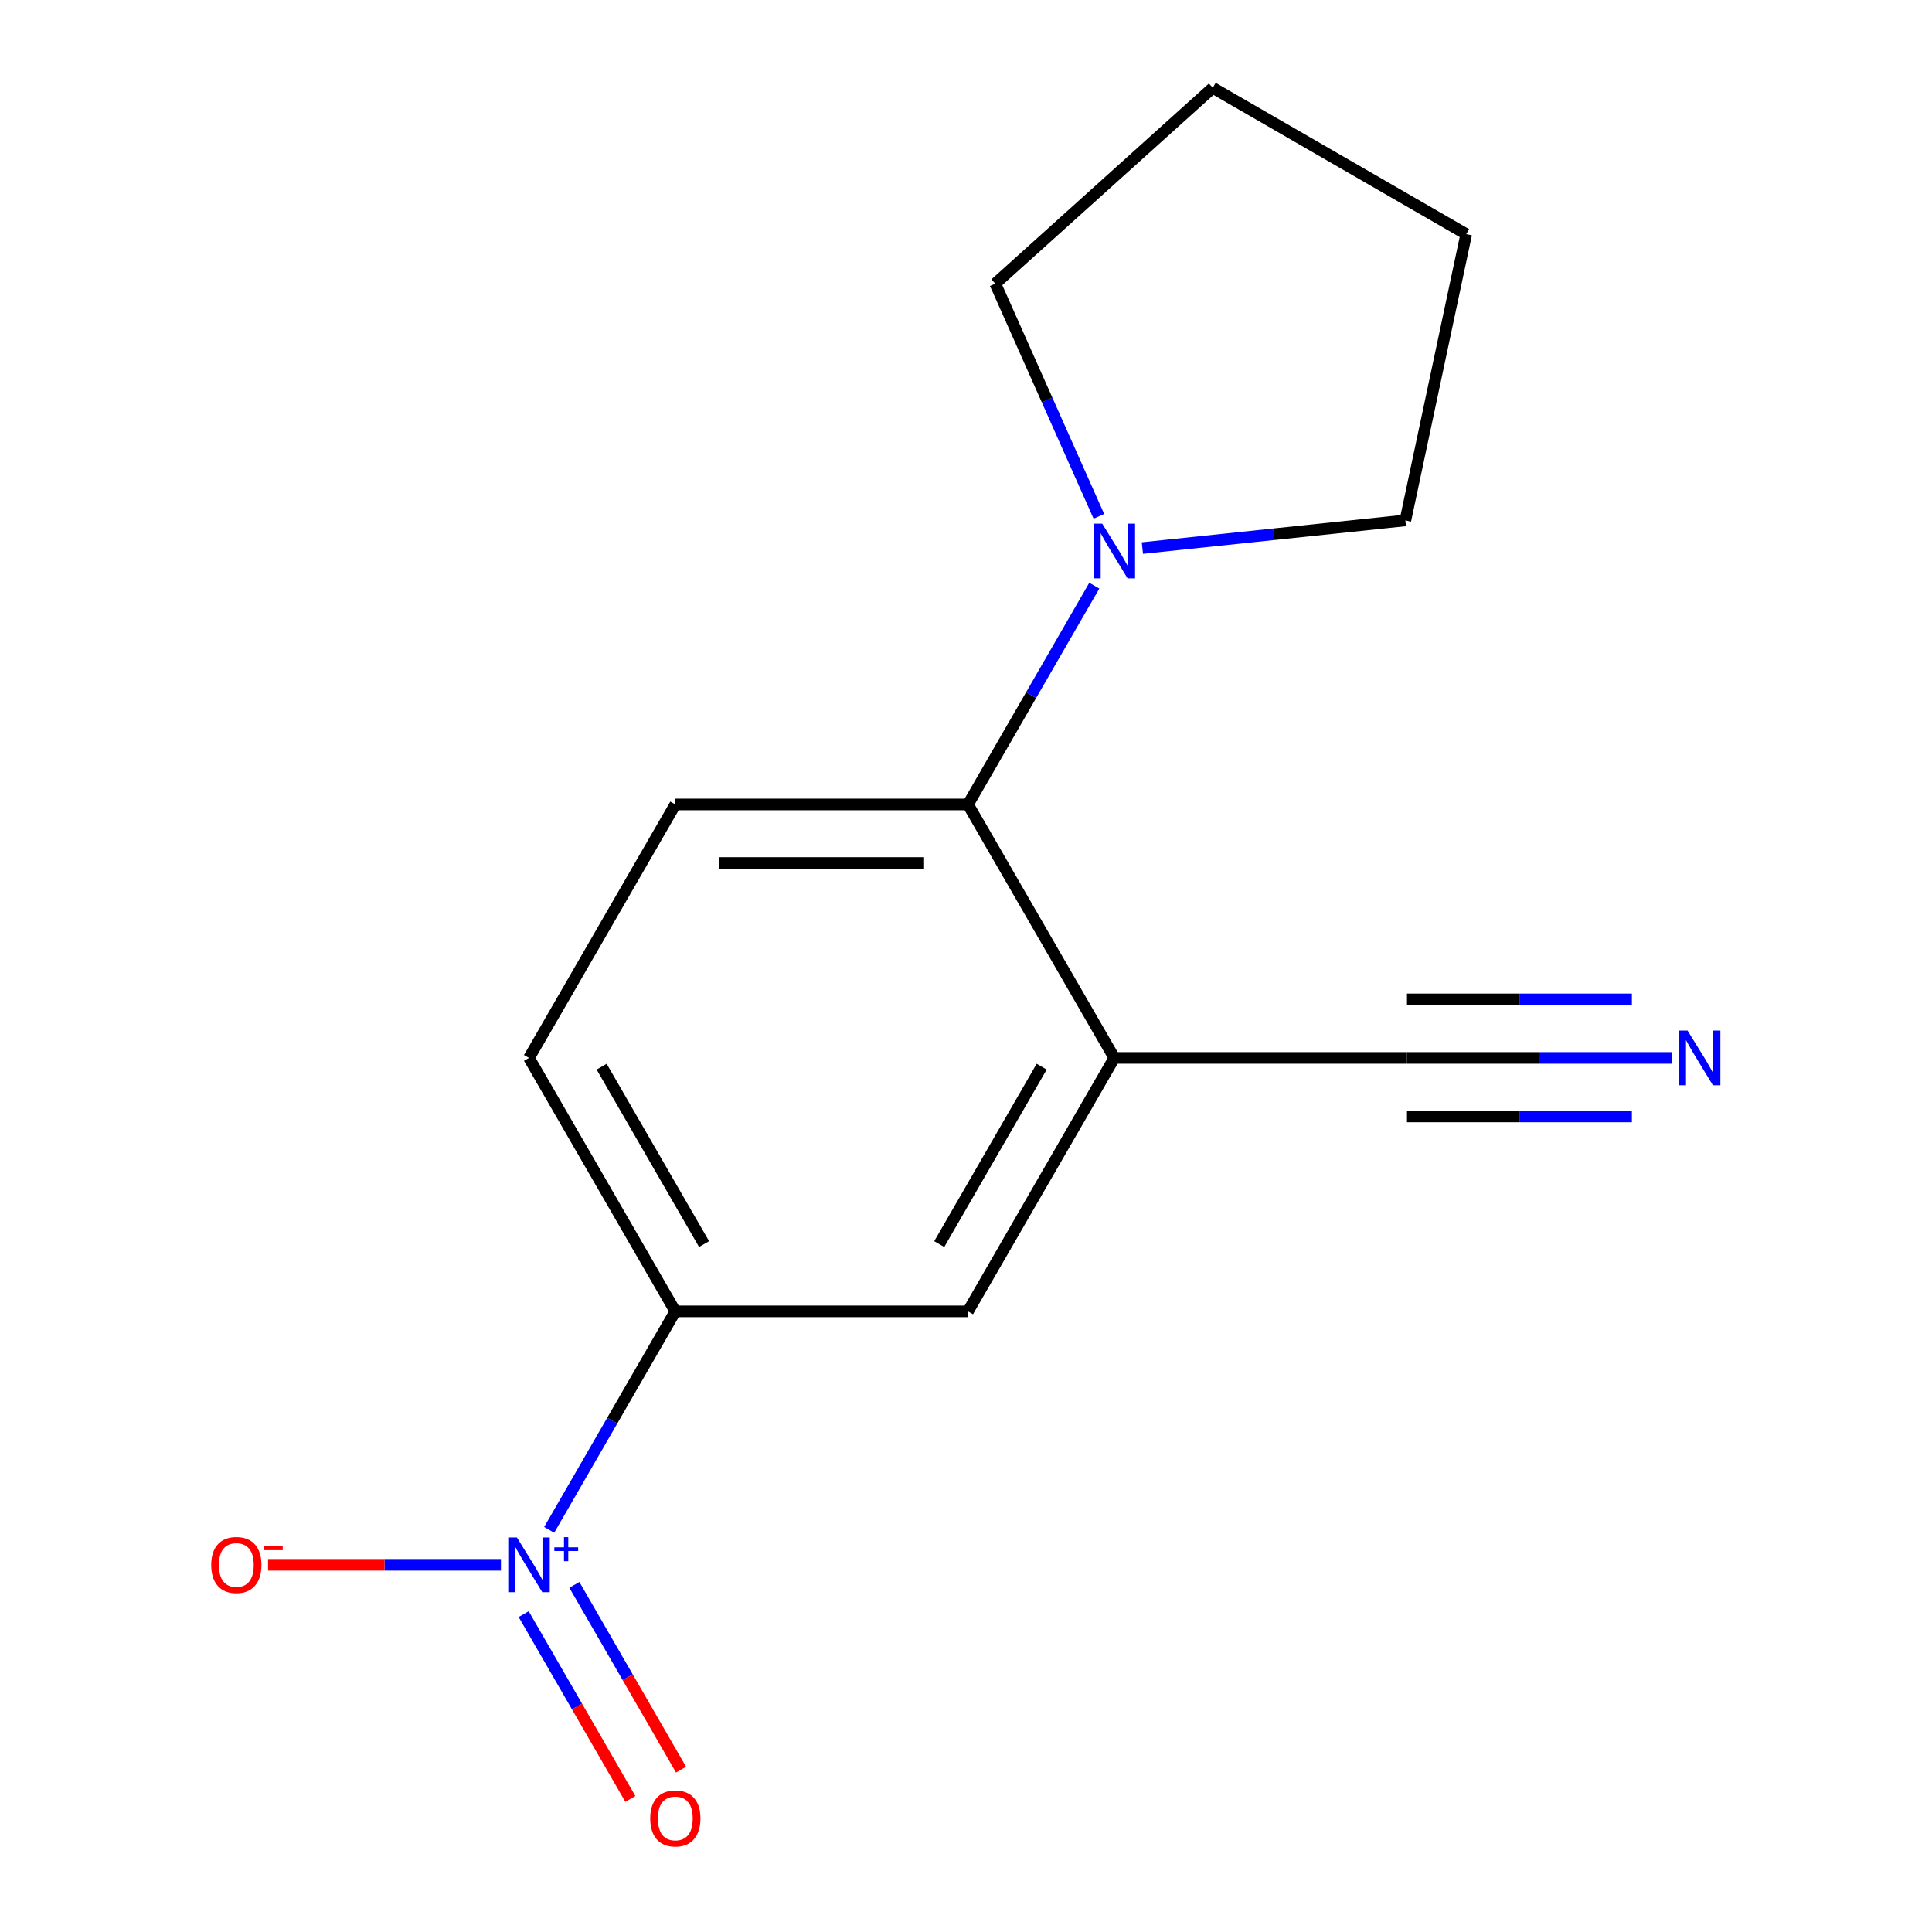 <?xml version='1.0' encoding='iso-8859-1'?>
<svg version='1.1' baseProfile='full'
              xmlns='http://www.w3.org/2000/svg'
                      xmlns:rdkit='http://www.rdkit.org/xml'
                      xmlns:xlink='http://www.w3.org/1999/xlink'
                  xml:space='preserve'
width='1000px' height='1000px' viewBox='0 0 1000 1000'>
<!-- END OF HEADER -->
<rect style='opacity:1.0;fill:#FFFFFF;stroke:none' width='1000' height='1000' x='0' y='0'> </rect>
<path class='bond-2' d='M 284.254,791.848 L 316.9,735.303' style='fill:none;fill-rule:evenodd;stroke:#0000FF;stroke-width:6px;stroke-linecap:butt;stroke-linejoin:miter;stroke-opacity:1' />
<path class='bond-2' d='M 316.9,735.303 L 349.546,678.758' style='fill:none;fill-rule:evenodd;stroke:#000000;stroke-width:6px;stroke-linecap:butt;stroke-linejoin:miter;stroke-opacity:1' />
<path class='bond-8' d='M 259.279,809.944 L 199.014,809.944' style='fill:none;fill-rule:evenodd;stroke:#0000FF;stroke-width:6px;stroke-linecap:butt;stroke-linejoin:miter;stroke-opacity:1' />
<path class='bond-8' d='M 199.014,809.944 L 138.749,809.944' style='fill:none;fill-rule:evenodd;stroke:#FF0000;stroke-width:6px;stroke-linecap:butt;stroke-linejoin:miter;stroke-opacity:1' />
<path class='bond-9' d='M 271.049,835.465 L 298.661,883.29' style='fill:none;fill-rule:evenodd;stroke:#0000FF;stroke-width:6px;stroke-linecap:butt;stroke-linejoin:miter;stroke-opacity:1' />
<path class='bond-9' d='M 298.661,883.29 L 326.273,931.115' style='fill:none;fill-rule:evenodd;stroke:#FF0000;stroke-width:6px;stroke-linecap:butt;stroke-linejoin:miter;stroke-opacity:1' />
<path class='bond-9' d='M 297.286,820.317 L 324.898,868.142' style='fill:none;fill-rule:evenodd;stroke:#0000FF;stroke-width:6px;stroke-linecap:butt;stroke-linejoin:miter;stroke-opacity:1' />
<path class='bond-9' d='M 324.898,868.142 L 352.51,915.967' style='fill:none;fill-rule:evenodd;stroke:#FF0000;stroke-width:6px;stroke-linecap:butt;stroke-linejoin:miter;stroke-opacity:1' />
<path class='bond-0' d='M 576.767,547.572 L 501.027,678.758' style='fill:none;fill-rule:evenodd;stroke:#000000;stroke-width:6px;stroke-linecap:butt;stroke-linejoin:miter;stroke-opacity:1' />
<path class='bond-0' d='M 539.169,552.102 L 486.151,643.932' style='fill:none;fill-rule:evenodd;stroke:#000000;stroke-width:6px;stroke-linecap:butt;stroke-linejoin:miter;stroke-opacity:1' />
<path class='bond-4' d='M 576.767,547.572 L 728.248,547.572' style='fill:none;fill-rule:evenodd;stroke:#000000;stroke-width:6px;stroke-linecap:butt;stroke-linejoin:miter;stroke-opacity:1' />
<path class='bond-15' d='M 576.767,547.572 L 501.027,416.386' style='fill:none;fill-rule:evenodd;stroke:#000000;stroke-width:6px;stroke-linecap:butt;stroke-linejoin:miter;stroke-opacity:1' />
<path class='bond-1' d='M 501.027,416.386 L 349.546,416.386' style='fill:none;fill-rule:evenodd;stroke:#000000;stroke-width:6px;stroke-linecap:butt;stroke-linejoin:miter;stroke-opacity:1' />
<path class='bond-1' d='M 478.305,446.682 L 372.268,446.682' style='fill:none;fill-rule:evenodd;stroke:#000000;stroke-width:6px;stroke-linecap:butt;stroke-linejoin:miter;stroke-opacity:1' />
<path class='bond-3' d='M 501.027,416.386 L 533.716,359.766' style='fill:none;fill-rule:evenodd;stroke:#000000;stroke-width:6px;stroke-linecap:butt;stroke-linejoin:miter;stroke-opacity:1' />
<path class='bond-3' d='M 533.716,359.766 L 566.406,303.146' style='fill:none;fill-rule:evenodd;stroke:#0000FF;stroke-width:6px;stroke-linecap:butt;stroke-linejoin:miter;stroke-opacity:1' />
<path class='bond-6' d='M 349.546,678.758 L 501.027,678.758' style='fill:none;fill-rule:evenodd;stroke:#000000;stroke-width:6px;stroke-linecap:butt;stroke-linejoin:miter;stroke-opacity:1' />
<path class='bond-10' d='M 349.546,678.758 L 273.806,547.572' style='fill:none;fill-rule:evenodd;stroke:#000000;stroke-width:6px;stroke-linecap:butt;stroke-linejoin:miter;stroke-opacity:1' />
<path class='bond-10' d='M 364.423,643.932 L 311.404,552.102' style='fill:none;fill-rule:evenodd;stroke:#000000;stroke-width:6px;stroke-linecap:butt;stroke-linejoin:miter;stroke-opacity:1' />
<path class='bond-11' d='M 568.777,267.252 L 541.966,207.034' style='fill:none;fill-rule:evenodd;stroke:#0000FF;stroke-width:6px;stroke-linecap:butt;stroke-linejoin:miter;stroke-opacity:1' />
<path class='bond-11' d='M 541.966,207.034 L 515.155,146.815' style='fill:none;fill-rule:evenodd;stroke:#000000;stroke-width:6px;stroke-linecap:butt;stroke-linejoin:miter;stroke-opacity:1' />
<path class='bond-12' d='M 591.294,283.673 L 659.356,276.519' style='fill:none;fill-rule:evenodd;stroke:#0000FF;stroke-width:6px;stroke-linecap:butt;stroke-linejoin:miter;stroke-opacity:1' />
<path class='bond-12' d='M 659.356,276.519 L 727.418,269.365' style='fill:none;fill-rule:evenodd;stroke:#000000;stroke-width:6px;stroke-linecap:butt;stroke-linejoin:miter;stroke-opacity:1' />
<path class='bond-5' d='M 728.248,547.572 L 796.725,547.572' style='fill:none;fill-rule:evenodd;stroke:#000000;stroke-width:6px;stroke-linecap:butt;stroke-linejoin:miter;stroke-opacity:1' />
<path class='bond-5' d='M 796.725,547.572 L 865.202,547.572' style='fill:none;fill-rule:evenodd;stroke:#0000FF;stroke-width:6px;stroke-linecap:butt;stroke-linejoin:miter;stroke-opacity:1' />
<path class='bond-5' d='M 728.248,577.868 L 786.453,577.868' style='fill:none;fill-rule:evenodd;stroke:#000000;stroke-width:6px;stroke-linecap:butt;stroke-linejoin:miter;stroke-opacity:1' />
<path class='bond-5' d='M 786.453,577.868 L 844.659,577.868' style='fill:none;fill-rule:evenodd;stroke:#0000FF;stroke-width:6px;stroke-linecap:butt;stroke-linejoin:miter;stroke-opacity:1' />
<path class='bond-5' d='M 728.248,517.276 L 786.453,517.276' style='fill:none;fill-rule:evenodd;stroke:#000000;stroke-width:6px;stroke-linecap:butt;stroke-linejoin:miter;stroke-opacity:1' />
<path class='bond-5' d='M 786.453,517.276 L 844.659,517.276' style='fill:none;fill-rule:evenodd;stroke:#0000FF;stroke-width:6px;stroke-linecap:butt;stroke-linejoin:miter;stroke-opacity:1' />
<path class='bond-7' d='M 349.546,416.386 L 273.806,547.572' style='fill:none;fill-rule:evenodd;stroke:#000000;stroke-width:6px;stroke-linecap:butt;stroke-linejoin:miter;stroke-opacity:1' />
<path class='bond-14' d='M 515.155,146.815 L 627.727,45.455' style='fill:none;fill-rule:evenodd;stroke:#000000;stroke-width:6px;stroke-linecap:butt;stroke-linejoin:miter;stroke-opacity:1' />
<path class='bond-13' d='M 727.418,269.365 L 758.913,121.195' style='fill:none;fill-rule:evenodd;stroke:#000000;stroke-width:6px;stroke-linecap:butt;stroke-linejoin:miter;stroke-opacity:1' />
<path class='bond-16' d='M 758.913,121.195 L 627.727,45.455' style='fill:none;fill-rule:evenodd;stroke:#000000;stroke-width:6px;stroke-linecap:butt;stroke-linejoin:miter;stroke-opacity:1' />
<path  class='atom-0' d='M 267.546 795.784
L 276.826 810.784
Q 277.746 812.264, 279.226 814.944
Q 280.706 817.624, 280.786 817.784
L 280.786 795.784
L 284.546 795.784
L 284.546 824.104
L 280.666 824.104
L 270.706 807.704
Q 269.546 805.784, 268.306 803.584
Q 267.106 801.384, 266.746 800.704
L 266.746 824.104
L 263.066 824.104
L 263.066 795.784
L 267.546 795.784
' fill='#0000FF'/>
<path  class='atom-0' d='M 286.922 800.889
L 291.912 800.889
L 291.912 795.635
L 294.129 795.635
L 294.129 800.889
L 299.251 800.889
L 299.251 802.79
L 294.129 802.79
L 294.129 808.07
L 291.912 808.07
L 291.912 802.79
L 286.922 802.79
L 286.922 800.889
' fill='#0000FF'/>
<path  class='atom-4' d='M 570.507 271.039
L 579.787 286.039
Q 580.707 287.519, 582.187 290.199
Q 583.667 292.879, 583.747 293.039
L 583.747 271.039
L 587.507 271.039
L 587.507 299.359
L 583.627 299.359
L 573.667 282.959
Q 572.507 281.039, 571.267 278.839
Q 570.067 276.639, 569.707 275.959
L 569.707 299.359
L 566.027 299.359
L 566.027 271.039
L 570.507 271.039
' fill='#0000FF'/>
<path  class='atom-6' d='M 873.469 533.412
L 882.749 548.412
Q 883.669 549.892, 885.149 552.572
Q 886.629 555.252, 886.709 555.412
L 886.709 533.412
L 890.469 533.412
L 890.469 561.732
L 886.589 561.732
L 876.629 545.332
Q 875.469 543.412, 874.229 541.212
Q 873.029 539.012, 872.669 538.332
L 872.669 561.732
L 868.989 561.732
L 868.989 533.412
L 873.469 533.412
' fill='#0000FF'/>
<path  class='atom-9' d='M 109.325 810.024
Q 109.325 803.224, 112.685 799.424
Q 116.045 795.624, 122.325 795.624
Q 128.605 795.624, 131.965 799.424
Q 135.325 803.224, 135.325 810.024
Q 135.325 816.904, 131.925 820.824
Q 128.525 824.704, 122.325 824.704
Q 116.085 824.704, 112.685 820.824
Q 109.325 816.944, 109.325 810.024
M 122.325 821.504
Q 126.645 821.504, 128.965 818.624
Q 131.325 815.704, 131.325 810.024
Q 131.325 804.464, 128.965 801.664
Q 126.645 798.824, 122.325 798.824
Q 118.005 798.824, 115.645 801.624
Q 113.325 804.424, 113.325 810.024
Q 113.325 815.744, 115.645 818.624
Q 118.005 821.504, 122.325 821.504
' fill='#FF0000'/>
<path  class='atom-9' d='M 136.645 800.246
L 146.334 800.246
L 146.334 802.358
L 136.645 802.358
L 136.645 800.246
' fill='#FF0000'/>
<path  class='atom-10' d='M 336.546 941.21
Q 336.546 934.41, 339.906 930.61
Q 343.266 926.81, 349.546 926.81
Q 355.826 926.81, 359.186 930.61
Q 362.546 934.41, 362.546 941.21
Q 362.546 948.09, 359.146 952.01
Q 355.746 955.89, 349.546 955.89
Q 343.306 955.89, 339.906 952.01
Q 336.546 948.13, 336.546 941.21
M 349.546 952.69
Q 353.866 952.69, 356.186 949.81
Q 358.546 946.89, 358.546 941.21
Q 358.546 935.65, 356.186 932.85
Q 353.866 930.01, 349.546 930.01
Q 345.226 930.01, 342.866 932.81
Q 340.546 935.61, 340.546 941.21
Q 340.546 946.93, 342.866 949.81
Q 345.226 952.69, 349.546 952.69
' fill='#FF0000'/>
</svg>
